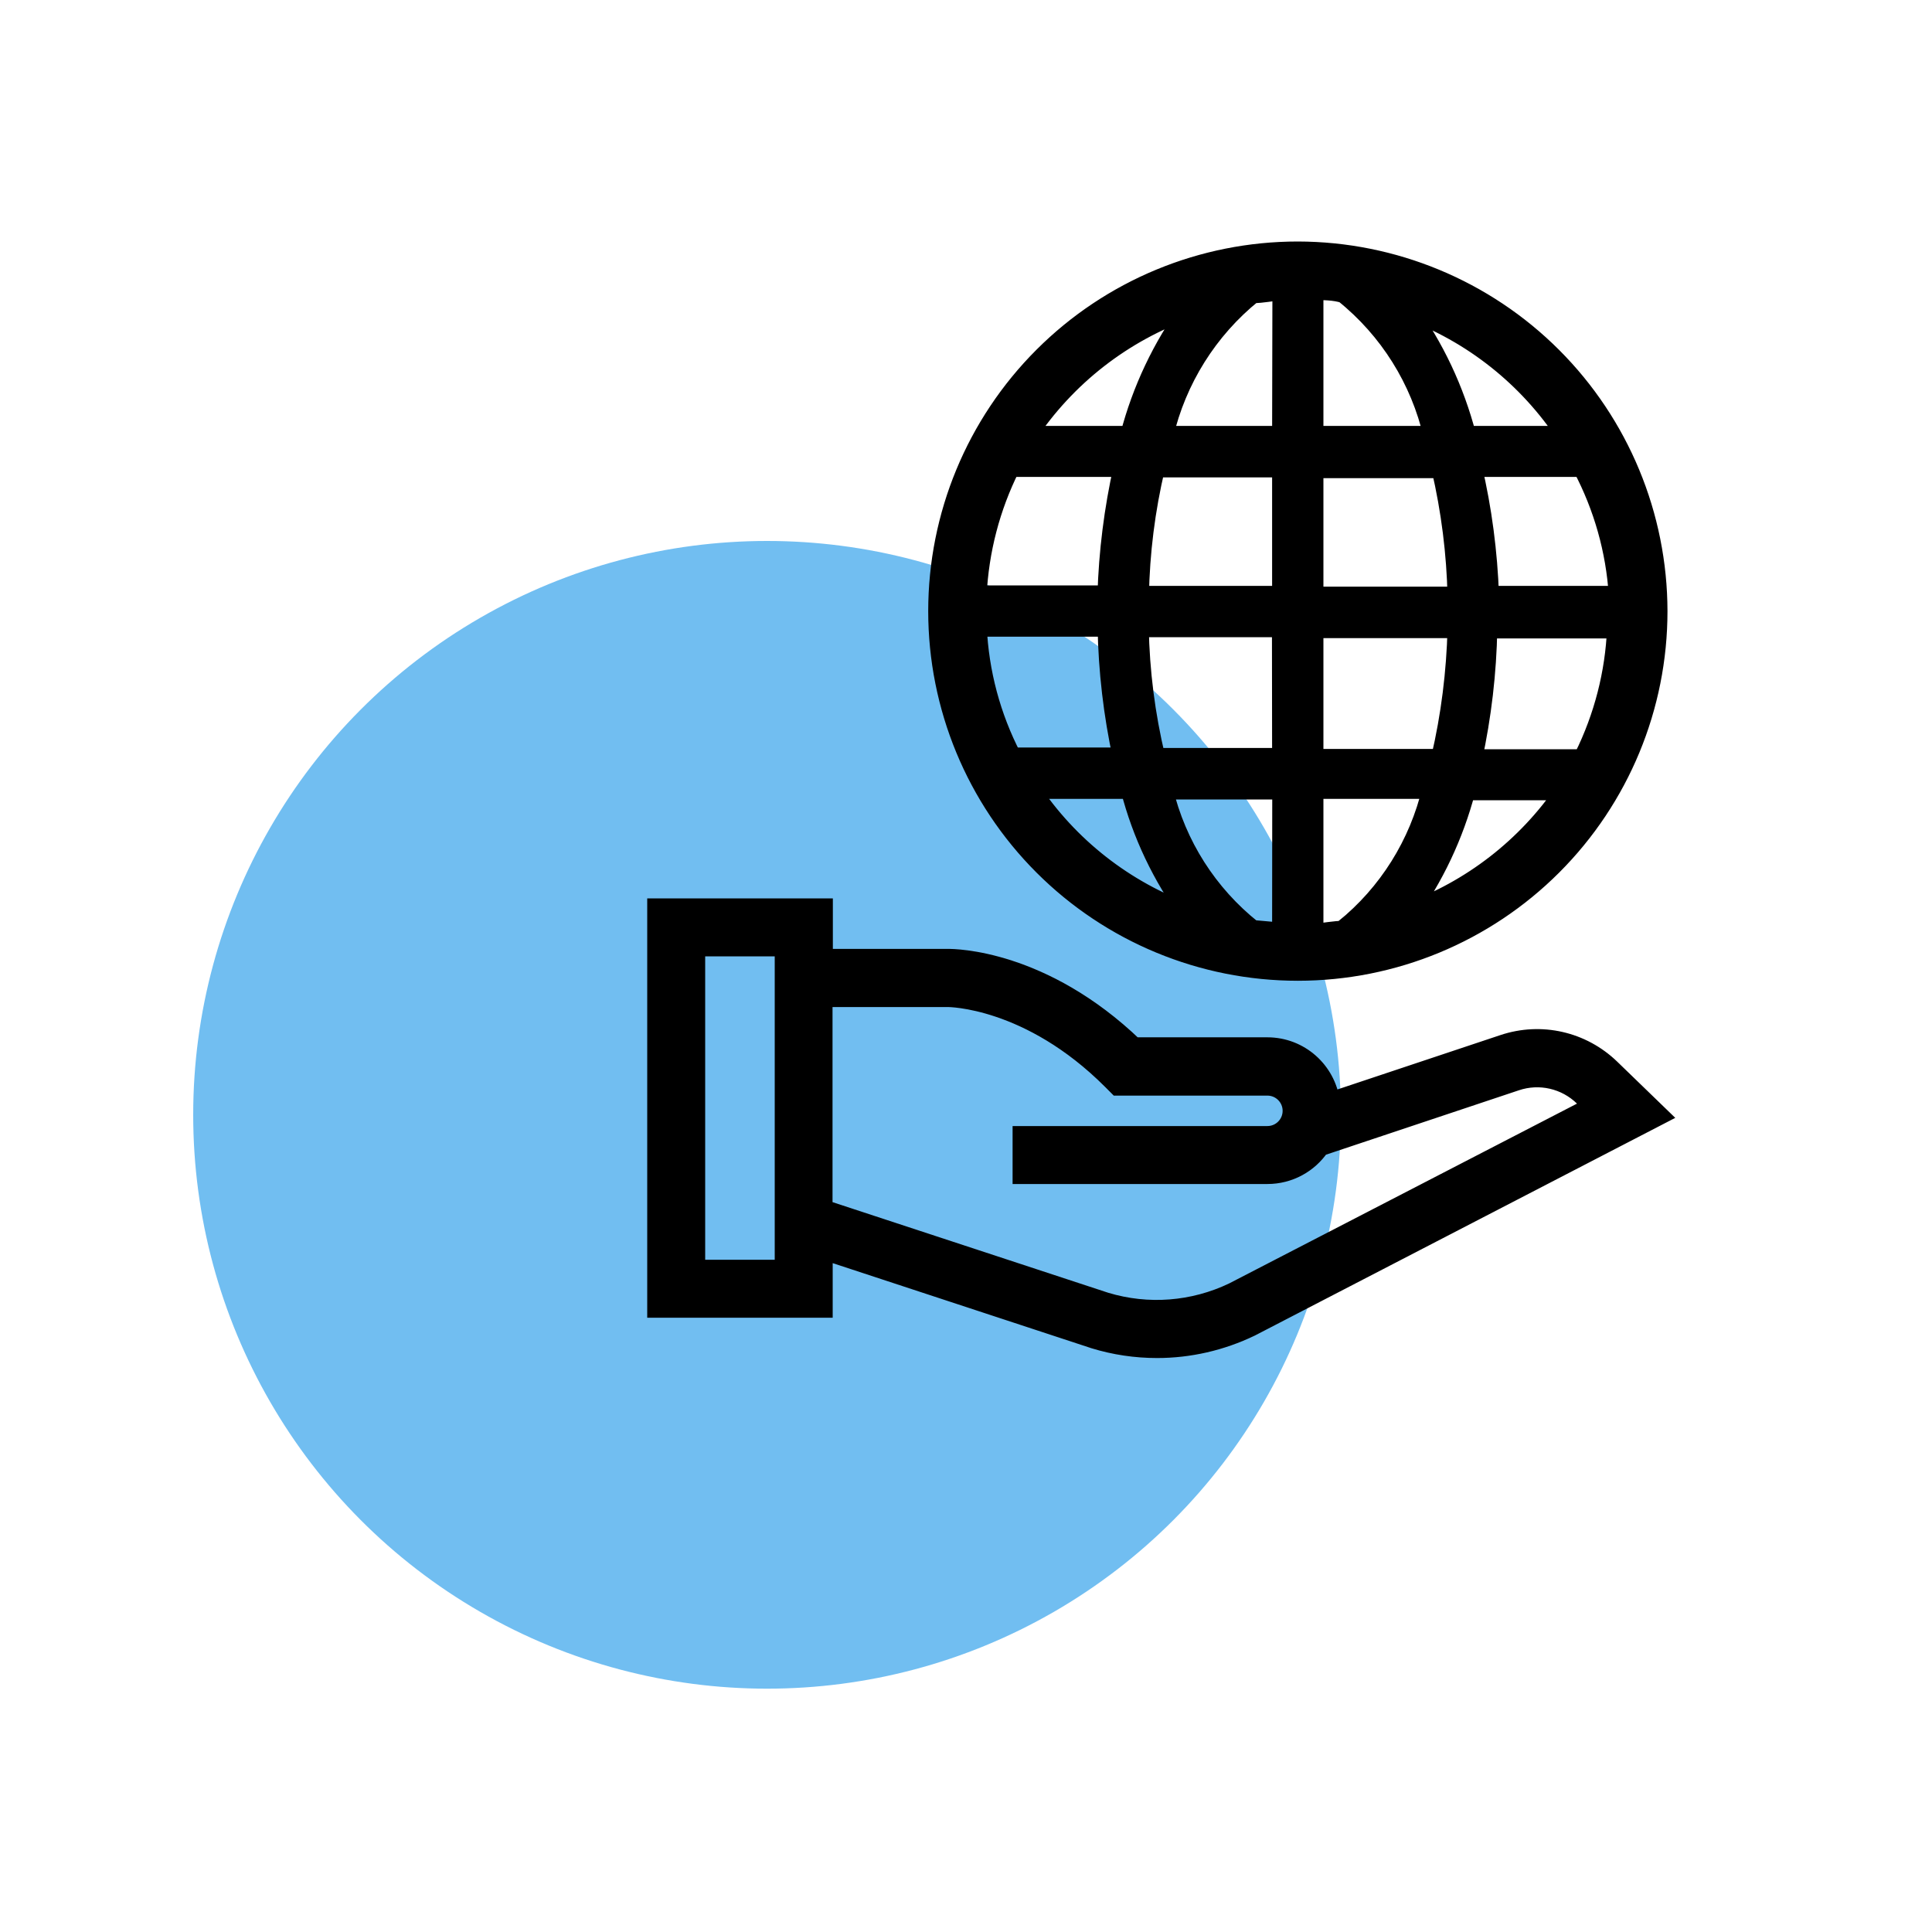 <svg width="70" height="70" viewBox="0 0 70 70" fill="none" xmlns="http://www.w3.org/2000/svg">
<circle cx="27.792" cy="40.392" r="20.792" fill="#71BEF1"/>
<path d="M58.352 38.718C57.322 37.722 55.838 37.38 54.477 37.834L48.199 39.928C48.048 38.802 47.085 37.934 45.92 37.934H41.082C37.772 34.754 34.58 34.726 34.339 34.731H29.826V32.9H23.8V47.393H29.82V45.282L39.626 48.507L39.642 48.513C40.387 48.742 41.154 48.854 41.922 48.854C43.086 48.854 44.24 48.591 45.31 48.076L60.105 40.415L58.352 38.718ZM28.42 45.993H25.2V34.3H28.42V45.993ZM44.688 46.816C43.238 47.51 41.591 47.639 40.051 47.174L29.814 43.809V36.137H34.334H34.339H34.345C34.373 36.137 37.296 36.137 40.292 39.138L40.499 39.346H45.92C46.418 39.346 46.822 39.749 46.822 40.247C46.822 40.746 46.418 41.149 45.92 41.149H37.038V42.549H45.92C46.71 42.549 47.41 42.151 47.824 41.541L54.919 39.172C55.782 38.881 56.728 39.099 57.378 39.732L57.73 40.074L44.688 46.816Z" fill="black" stroke="black" stroke-width="0.7"/>
<path d="M47.023 9.1C43.562 9.1 40.247 10.472 37.8 12.919C35.353 15.366 33.981 18.682 33.981 22.142C33.981 25.603 35.353 28.918 37.8 31.366C40.247 33.813 43.562 35.185 47.023 35.185C50.484 35.185 53.799 33.813 56.246 31.366C58.694 28.918 60.066 25.603 60.066 22.142C60.06 18.687 58.688 15.372 56.241 12.925C53.794 10.478 50.478 9.106 47.023 9.1ZM43.114 11.183C42.106 12.566 41.367 14.129 40.936 15.781H37.206C38.623 13.642 40.695 12.029 43.114 11.183ZM36.658 16.929H40.695C40.354 18.452 40.158 20.003 40.113 21.56H35.398C35.476 19.947 35.885 18.374 36.607 16.929H36.658ZM35.403 22.719H40.118C40.146 24.304 40.331 25.883 40.667 27.434H36.663C35.907 25.973 35.476 24.366 35.403 22.719ZM37.335 28.594H40.953C41.373 30.223 42.106 31.758 43.098 33.113C40.746 32.262 38.724 30.682 37.335 28.594ZM46.441 33.779L45.377 33.684C43.764 32.402 42.627 30.621 42.151 28.616H46.446L46.441 33.779ZM46.441 27.451H41.871C41.502 25.906 41.3 24.326 41.272 22.736H46.435L46.441 27.451ZM46.441 21.577H41.278C41.306 20.014 41.502 18.463 41.86 16.946H46.441V21.577ZM46.441 15.781H42.162C42.633 13.754 43.77 11.939 45.388 10.634C45.741 10.634 46.082 10.556 46.452 10.522L46.441 15.781ZM58.643 21.577H53.962C53.906 20.009 53.704 18.452 53.346 16.929H57.333C58.089 18.362 58.537 19.942 58.638 21.56L58.643 21.577ZM56.75 15.781H53.133C52.702 14.129 51.974 12.578 50.971 11.2C53.346 12.068 55.367 13.675 56.75 15.781ZM47.6 10.522C47.953 10.522 48.345 10.522 48.698 10.634C50.322 11.939 51.458 13.754 51.923 15.781H47.6V10.522ZM47.6 16.974H52.214C52.567 18.491 52.763 20.048 52.797 21.605H47.6V16.974ZM47.6 22.77H52.797C52.758 24.354 52.562 25.934 52.198 27.485H47.6V22.77ZM48.698 33.712C48.345 33.712 47.97 33.79 47.6 33.824V28.594H51.878C51.408 30.587 50.294 32.374 48.698 33.662V33.712ZM50.977 33.146C51.957 31.791 52.679 30.262 53.105 28.644H56.706C55.311 30.694 53.306 32.245 50.977 33.085V33.146ZM57.434 27.496H53.351C53.687 25.945 53.872 24.366 53.9 22.781H58.576C58.509 24.399 58.1 25.978 57.383 27.429L57.434 27.496Z" fill="black" stroke="black" stroke-width="0.7"/>
</svg>
